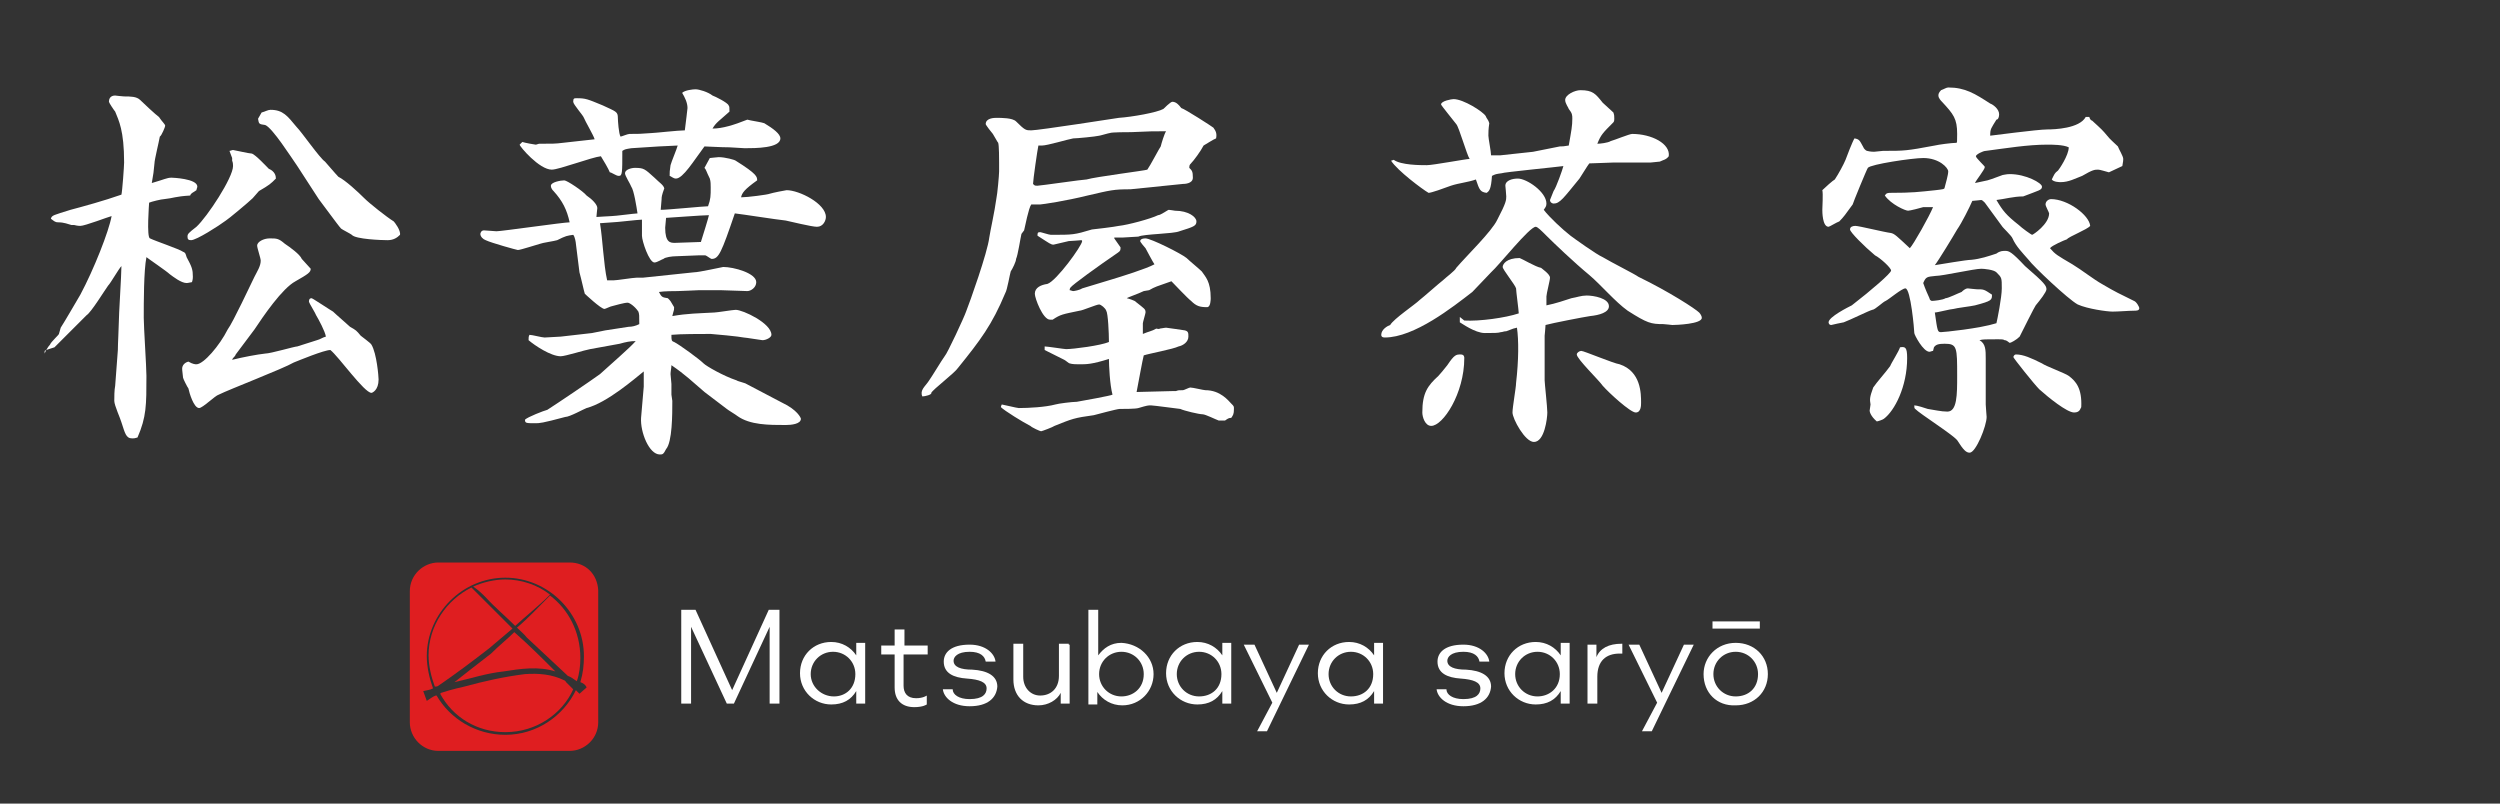 <?xml version="1.0" encoding="utf-8"?>
<!-- Generator: Adobe Illustrator 28.0.0, SVG Export Plug-In . SVG Version: 6.00 Build 0)  -->
<svg version="1.1" id="レイヤー_1" xmlns="http://www.w3.org/2000/svg" xmlns:xlink="http://www.w3.org/1999/xlink" x="0px"
	 y="0px" viewBox="0 0 280 90" style="enable-background:new 0 0 280 90;" xml:space="preserve">
<rect x="0" y="0" width="280" height="90" fill="#333333" stroke="none"/>
<style type="text/css">
	.st0{fill:#FFFFFF;}
	.st1{fill:#DF1E20;}
</style>
<g>
	<g>
		<g>
			<path class="st0" d="M6.8,36.7C7.2,36.1,8.7,33.5,9,33c1.5-2.8,3.2-7.1,3.5-8.8c-0.4,0.1-3,1.1-3.5,1.1c-0.1,0-0.3,0-0.7-0.1
				L8,25.2c-0.4-0.1-0.8-0.3-1.5-0.3c-0.3,0-0.4-0.1-0.8-0.4c0.1-0.4,0.3-0.4,2.2-1c1.5-0.4,3.7-1,5.7-1.7c0.1-0.4,0.3-3.2,0.3-3.6
				c0-3.6-0.6-4.7-1-5.7c-0.1-0.1-0.7-1-0.7-1.1c0-0.7,0.6-0.7,0.7-0.7c0,0,0.8,0.1,1,0.1c0.7,0,1.4,0,1.8,0.4
				c0.3,0.3,1.8,1.7,2.1,1.9c0.4,0.6,0.7,0.8,0.7,1c0,0.1-0.4,1.1-0.6,1.2c-0.1,0.6-0.6,2.6-0.6,3c-0.1,1-0.1,1.1-0.3,2.2
				c1.4-0.4,1.7-0.6,2.2-0.6c0.1,0,2.9,0.1,2.9,1c0,0.1-0.1,0.3-0.1,0.4c-0.4,0.3-0.6,0.3-0.7,0.6c-1.7,0.1-1.9,0.3-2.9,0.4
				c-0.3,0-1.5,0.3-1.7,0.4c0,0.1-0.3,3.9,0.1,4c0.6,0.3,3.3,1.2,3.7,1.5c0.3,0.1,0.3,0.3,0.4,0.6c0.6,1.1,0.7,1.4,0.7,2.2
				c0,0.1,0,0.3-0.1,0.6c-0.1,0-0.4,0.1-0.6,0.1c-0.6,0-1.5-0.7-1.9-1c-0.3-0.3-2.5-1.8-2.6-1.9c-0.3,1.5-0.3,5.1-0.3,6.8
				c0,1,0.3,5.5,0.3,6.5c0,3.3,0,4.6-1,6.9c-0.3,0.1-0.4,0.1-0.6,0.1c-0.7,0-0.8-0.6-1.2-1.8c-0.1-0.4-0.8-1.9-0.8-2.4
				c0-0.4,0-1.2,0.1-1.7l0.3-4c0-0.7,0.1-2.4,0.1-2.9c0-1,0.3-5.5,0.3-6.5c-0.3,0.3-1.2,1.9-1.5,2.2c-0.3,0.4-1.9,3-2.4,3.3
				c-0.1,0.1-3.3,3.3-3.6,3.6c-0.3,0.1-1,0.3-1.1,0.4L5,39.6c0.1-0.3,0.4-0.8,0.6-1c0.1-0.3,1-1.1,1-1.2L6.8,36.7z M22,40.8
				c0.8,0,2.6-2.1,3.5-3.9c0.6-0.8,2.6-5.1,3-5.9c0.3-0.6,0.7-1.2,0.7-1.8c0-0.3-0.4-1.4-0.4-1.7c0-0.4,0.7-0.8,1.4-0.8
				c0.8,0,1,0,1.7,0.6c0.6,0.4,1.7,1.2,1.9,1.7c0.1,0.1,1,1.1,1,1.1c0,0.4-0.3,0.6-1.7,1.4c-1.5,0.8-3.6,3.9-4.6,5.4
				c-0.3,0.4-1.8,2.4-2.1,2.8c-0.1,0.3-0.3,0.3-0.4,0.6c1.2-0.3,2.8-0.6,3.7-0.7c0.6,0,3.3-0.8,3.6-0.8c0.3-0.1,1.9-0.6,2.2-0.7
				c0.4-0.1,0.6-0.3,1-0.4c-0.1-0.6-0.8-1.9-1.1-2.4c0-0.1-0.8-1.4-0.8-1.5c0-0.3,0.1-0.4,0.3-0.4c0.1,0,2.2,1.4,2.4,1.5
				c0.3,0.3,1.7,1.5,1.9,1.7c0.7,0.4,0.7,0.4,1.2,1c0.1,0.1,1.1,0.8,1.2,1c0.6,1,0.8,3.6,0.8,3.9c0,1.2-0.7,1.5-0.8,1.5
				c-0.8,0-3.7-4.1-4.6-4.8c-0.7,0-3.6,1.2-4.1,1.4c-1.2,0.7-7.2,3-8.4,3.6c-0.4,0.1-1.8,1.5-2.2,1.5c-0.6,0-1.1-1.7-1.2-2.2
				c-0.1-0.1-0.6-1.1-0.6-1.2c-0.1-0.8-0.1-1-0.1-1c0-0.4,0.3-0.7,0.7-0.8C21.6,40.8,21.9,40.8,22,40.8z M26,17.7l-0.3-0.8
				c0.1,0,0.3-0.1,0.4-0.1c0.1,0,1.8,0.4,2.1,0.4c0.4,0.1,1.7,1.5,1.9,1.7c0.7,0.3,0.8,0.8,0.8,1.1c-0.6,0.6-0.7,0.7-1.9,1.4
				c-0.1,0.1-0.6,0.7-0.7,0.8c-0.4,0.4-2.8,2.4-3,2.5c-0.8,0.6-3.3,2.2-3.9,2.2c-0.3,0-0.4-0.1-0.4-0.4c0-0.3,0.1-0.4,1-1.1
				c1.2-1.1,4.1-5.5,4.1-6.8c0-0.1,0-0.4-0.1-0.6V17.7z M29.3,12.6c0.4-0.1,0.7-0.3,1-0.3c1.4,0,1.9,0.7,2.9,1.9
				c0.6,0.6,2.6,3.5,3.2,3.9c0.1,0.1,1.2,1.4,1.5,1.7c0.8,0.4,2.2,1.7,2.9,2.4c0.6,0.6,2.5,2.1,3.3,2.6c0.1,0.1,0.8,1,0.7,1.5
				c-0.3,0.3-0.7,0.6-1.4,0.6c-0.6,0-3.6-0.1-4-0.6c-0.1-0.1-1.1-0.6-1.2-0.7c-0.3-0.3-2.4-3.2-2.5-3.3l-2.4-3.7
				c-0.7-1-2.8-4.3-3.6-4.6c-0.7-0.1-0.7-0.1-0.8-0.7L29.3,12.6z"/>
			<path class="st0" d="M79.5,17.7c0.1,0,0.8-0.1,1-0.1c0.7,0,1.8,0.3,1.9,0.4c2.4,1.5,2.4,1.8,2.4,2.2c-1.4,1-1.7,1.4-1.8,1.9
				c0.7,0,3-0.3,3.2-0.4c0.3-0.1,1.8-0.4,1.9-0.4c1.4,0,4.4,1.5,4.4,3c0,0.4-0.3,1.1-1,1.1c-0.6,0-3-0.6-3.5-0.7
				c-1-0.1-4.8-0.7-5.7-0.8c-1.5,4.4-1.8,5.1-2.6,5.1c-0.1,0-0.6-0.4-0.7-0.4c-0.3,0-0.6,0-0.8,0l-2.5,0.1c-0.4,0-1.2,0.1-1.4,0.3
				c-0.1,0-0.7,0.4-1,0.4c-0.6,0-1.4-2.4-1.4-3v-1.8c-0.4,0-2.9,0.3-3.3,0.3c-0.3,0-1.1,0.1-1.4,0.1c0.3,1.8,0.4,4.6,0.8,6.4
				c0.1,0,0.4,0,0.7,0c0.4,0,2.2-0.3,2.6-0.3h0.7l5.7-0.6c0.6,0,3.2-0.6,3.3-0.6c1.2,0,3.7,0.7,3.7,1.7c0,0.6-0.6,1-1,1
				c-0.4,0-2.6-0.1-3-0.1h-2.4c-0.3,0-1.9,0.1-2.4,0.1c-0.3,0-1.5,0-2.1,0.1c0.3,0.6,0.4,0.6,1,0.7c0.3,0.3,0.3,0.3,0.7,1
				c0,0.3,0,0.3-0.1,0.6l-0.1,0.4c1.7-0.3,2.9-0.3,4.7-0.4c0.3,0,2.1-0.3,2.4-0.3c0.8,0,4,1.5,4,2.8c0,0.3-0.6,0.6-1,0.6
				c-0.1,0-1.9-0.3-2.1-0.3c-0.4-0.1-3.5-0.4-3.7-0.4c-1,0-3.5,0-4.4,0.1c0,0.6,0,0.7,0.3,0.8c0.6,0.3,2.8,1.9,3.3,2.4
				c0.3,0.3,2.2,1.4,3.7,1.9c0.1,0.1,1,0.3,1.1,0.4l4,2.1c1.7,0.8,2.1,1.7,2.1,1.8c0,0.6-1.1,0.7-1.7,0.7c-1.9,0-4,0-5.4-1
				c-0.1-0.1-1.1-0.7-1.2-0.8c-0.4-0.3-2.5-1.9-2.5-1.9c-1.4-1.2-2.1-1.9-3.7-3c0,0.3-0.1,0.7-0.1,1c0,0.1,0.1,1,0.1,1.1v1.2
				c0,0.1,0.1,0.6,0.1,0.7c0,1.5,0,4.6-0.7,5.4c-0.3,0.6-0.4,0.6-0.7,0.6c-1.2,0-2.2-2.5-2.1-4.1l0.3-3.5v-1.7
				c-1,0.8-4.1,3.5-6.4,4.1c-0.3,0.1-1.9,1-2.4,1c-2.6,0.7-2.9,0.7-3.3,0.7c-1.1,0-1.2,0-1.2-0.4c0.3-0.3,2.1-1,2.5-1.1
				c1.1-0.7,4.8-3.2,5.9-4c1.2-1.1,3.3-2.9,4-3.7c-0.6,0-1.1,0.1-1.8,0.3l-3.3,0.6c-0.6,0.1-2.8,0.8-3.3,0.8c-1.1,0-2.9-1.2-3.6-1.8
				c0-0.3,0-0.4,0.1-0.6c0.3,0,1.4,0.3,1.7,0.3c0.1,0,1.7-0.1,1.8-0.1l3.5-0.4l1.5-0.3l2.6-0.4c0.4,0,0.8-0.1,1.2-0.3
				c0-1,0-1.1-0.1-1.4c-0.4-0.6-1-1-1.2-1c-0.4,0-1.4,0.3-1.8,0.4c-0.1,0-0.7,0.3-0.8,0.3c-0.4,0-2.2-1.7-2.2-1.7
				c-0.1-0.3-0.4-1.7-0.6-2.4l-0.4-3.2c0-0.1-0.1-0.8-0.3-1c-0.7,0.1-0.8,0.1-1.8,0.6c-0.3,0.1-1.7,0.3-1.9,0.4
				c-0.4,0.1-2.2,0.7-2.5,0.7c-0.1,0-3-0.8-3.6-1.1c-0.3-0.1-0.6-0.4-0.6-0.7c0-0.1,0.1-0.4,0.4-0.4c0.3,0,1.1,0.1,1.4,0.1
				c0.6,0,7.5-1,8.2-1c-0.3-1.4-0.8-2.4-1.8-3.5c-0.1-0.1-0.3-0.3-0.3-0.6c0-0.4,1.1-0.6,1.5-0.6c0.3,0,2.1,1.2,2.5,1.7
				c0.6,0.4,1.2,1,1.2,1.4c0,0.1-0.1,0.8-0.1,1c0.1,0,1.5-0.1,1.7-0.1c0.4,0,2.6-0.3,2.9-0.3c-0.1-0.7-0.4-2.6-0.7-3
				c-0.1-0.3-0.7-1.2-0.7-1.5c0-0.4,0.7-0.6,1.1-0.6c1,0,1.1,0.1,2.2,1.1c0.6,0.6,1,0.8,1.1,1.2c-0.3,0.8-0.3,1-0.3,1.2
				c0,0.1-0.1,1.1-0.1,1.2c0.8,0,4.8-0.4,5.3-0.4c0.3-0.8,0.3-1.2,0.3-2.1c0-0.3,0-0.7-0.1-1c-0.4-0.8-0.4-1-0.6-1.2L79.5,17.7z
				 M70.7,16.6c-0.6,0.1-0.7,0.1-1,0.3c0,2.5,0,2.8-0.4,2.8c-0.3,0-0.8-0.4-1-0.4c-0.1-0.3-0.8-1.5-1-1.8c-1,0.1-4.7,1.5-5.5,1.5
				c-1.4,0-3.6-2.6-3.6-2.8c0,0,0.1-0.1,0.3-0.3c0.3,0.1,1.4,0.3,1.5,0.3c0.1,0,0.3-0.1,0.4-0.1c1.5,0,1.8,0,2.6-0.1
				c1.1-0.1,2.5-0.3,3.6-0.4c-0.1-0.4-1.1-2.1-1.2-2.4c-0.1-0.3-1.2-1.5-1.2-1.8c0-0.4,0.1-0.4,0.4-0.4c1,0,1.2,0.1,2.9,0.8
				c1.5,0.7,1.7,0.7,1.7,1.4c0,0.3,0.1,1.8,0.3,2.1c0.1,0,0.8-0.3,1-0.3c1,0,1.2,0,2.5-0.1c0.3,0,3-0.3,3.7-0.3
				c0.1-0.8,0.3-2.4,0.3-2.5c0-0.6-0.3-1.2-0.6-1.7c0.3-0.3,1.2-0.4,1.5-0.4c0.4,0,1.4,0.3,1.9,0.7c0.3,0.1,1.7,0.8,1.8,1.1
				c0.1,0.1,0.1,0.3,0.1,0.7c-1.1,1-1.5,1.2-1.9,1.9c1.1,0,2.4-0.4,3.9-1c0.3,0.1,1.7,0.3,1.9,0.4c1,0.6,1.8,1.2,1.8,1.7
				c0,1.1-2.8,1.1-4,1.1c-0.3,0-1.4-0.1-1.7-0.1c-1,0-2.5-0.1-2.8-0.1C77.7,18,76.5,20,75.7,20c-0.3,0-0.6-0.3-0.7-0.3
				c0-0.4,0-0.6,0.1-1.2c0.1-0.4,0.7-1.8,0.8-2.2c-0.3,0-1.7,0.1-2.1,0.1L70.7,16.6z M79.4,24.1c-0.7,0-4.6,0.3-4.8,0.3
				c0,0.1-0.1,1-0.1,1.1c0,1.7,0.6,1.7,1.1,1.7c0.4,0,2.6-0.1,2.9-0.1C78.7,26.5,79.4,24.2,79.4,24.1z"/>
			<path class="st0" d="M103.3,44.4c-0.3-0.7,0.3-1.1,0.7-1.7c0.3-0.4,1.5-2.4,1.8-2.8c0.3-0.3,2.2-4.4,2.4-5c0.4-1,2.4-6.6,2.6-8.3
				c0.1-0.7,0.6-2.9,0.8-4.4c0.1-0.4,0.3-2.6,0.3-3c0-0.1,0-1,0-1c0-0.3,0-1.9-0.1-2.2c-0.1-0.1-0.4-0.7-0.6-1
				c-0.1-0.1-0.8-1-0.8-1.1c0-0.7,1-0.7,1.2-0.7c0.6,0,1.8,0,2.2,0.4c1,1,1.1,1,1.7,1c0.8,0,9.8-1.4,9.8-1.4c1.5-0.1,4.3-0.6,5-1
				c0.1-0.1,0.8-0.8,1-0.8c0.4,0,0.7,0.3,1,0.7c0.4,0.1,3.5,2.1,3.6,2.2c0.3,0.4,0.4,0.7,0.3,1.2c-0.3,0.1-1.2,0.7-1.4,0.8
				c-0.3,0.6-1.1,1.7-1.5,2.1c-0.1,0.1-0.1,0.3-0.1,0.4c0.3,0.3,0.4,0.4,0.4,1.1s-1,0.7-1.1,0.7c-0.1,0-5.8,0.6-5.9,0.6
				c-1.9,0-2.2,0.1-4.8,0.7c-2.4,0.6-5.1,1-5.3,1h-1c-0.3,0.4-0.7,2.5-0.8,2.9l-0.3,0.4c-0.1,0.4-0.4,2.4-0.6,2.8
				c0,0.3-0.4,1.1-0.6,1.4c-0.1,0.3-0.4,2.1-0.6,2.4c-1.5,3.6-2.8,5.3-5.3,8.4c-0.4,0.6-2.8,2.4-3,2.8
				C104.4,44.2,103.6,44.4,103.3,44.4L103.3,44.4z M118,27.4c-0.3,0-0.4-0.1-1.8-1c0-0.3,0-0.4,0.3-0.4c0.1,0,1,0.3,1.2,0.3
				c2.5,0,2.6,0,4.6-0.6c0.1,0,2.6-0.3,3-0.4c1-0.1,3.6-0.8,4.4-1.2c0.3,0,1.1-0.6,1.2-0.6s0.7,0.1,0.7,0.1c1.5,0,2.4,0.7,2.4,1.2
				s-0.3,0.6-1.9,1.1c-0.7,0.3-4,0.3-4.6,0.6c-0.3,0-1.4,0.1-1.7,0.1h-1v0.1c0.3,0.4,0.4,0.6,0.7,1c0,0.3,0,0.4-0.3,0.6
				c-2.2,1.5-5.1,3.6-5.3,3.9c0,0-0.1,0.1-0.1,0.3c0.1,0,0.3,0.1,0.4,0.1c0.1,0,0.7-0.1,1-0.3l3.3-1c1-0.3,3.9-1.2,4.8-1.7
				c-0.1-0.1-1-1.8-1-1.8c-0.1-0.1-0.6-0.7-0.6-0.8s0.1-0.3,0.6-0.3c0.6,0,4,1.7,4.6,2.2c0.3,0.3,1.4,1.2,1.7,1.5c0.4,0.6,1,1.1,1,3
				c0,0.1,0,1-0.4,1c-0.8,0-1.2-0.1-1.8-0.7c-0.4-0.3-1.9-1.9-2.2-2.2c-1.7,0.6-1.8,0.6-2.5,1l-0.6,0.1c-0.6,0.3-1.8,0.7-1.9,0.8
				c0.1,0,1,0.3,1,0.4c1,0.8,1.1,0.8,1.1,1.2c0,0.1-0.3,1.1-0.3,1.2c0,0.3,0,1,0,1.2c0.7-0.3,1-0.3,1.5-0.6c0.1,0,0.3,0.1,0.4,0
				c0.6-0.1,0.7-0.1,0.7-0.1c0.1,0,2.1,0.3,2.1,0.3c0.4,0.1,0.4,0.3,0.4,0.7c0,0.6-0.6,1-1.1,1.1c-0.6,0.3-3.3,0.8-3.9,1
				c-0.1,0.3-0.7,3.6-0.8,4.1h0.1l3.9-0.1h0.4c0.3-0.1,0.3-0.1,0.8-0.1c0.1,0,0.7-0.3,0.8-0.3c0.3,0,1.5,0.3,1.7,0.3
				c1.7,0,2.6,1.2,2.9,1.5s0.3,0.3,0.3,0.6c0,0.6-0.1,0.7-0.3,1c-0.3,0-0.4,0.1-0.7,0.3c-0.1,0-0.4,0-0.7,0
				c-0.3-0.1-1.5-0.7-1.8-0.7c-0.4,0-2.1-0.4-2.5-0.6c-0.1,0-3-0.4-3.3-0.4c-0.3,0-0.4,0-1.4,0.3c-0.3,0.1-1.7,0.1-2.1,0.1
				c-0.3,0-2.5,0.6-2.9,0.7c-2.2,0.3-2.4,0.4-4.4,1.2c-0.1,0.1-1.4,0.6-1.5,0.6s-1-0.4-1.2-0.6c-0.8-0.4-2.9-1.7-3.3-2.1
				c0-0.1,0.1-0.3,0.1-0.3c0.1,0,1.7,0.4,1.9,0.4c1.1,0,3-0.1,4.1-0.4c0.3-0.1,1.9-0.3,2.4-0.3c0.6-0.1,3.9-0.7,4-0.8
				c-0.3-1.1-0.4-3.3-0.4-4c-1.9,0.6-2.5,0.6-3.3,0.6c-0.3,0-0.8,0-1.1-0.1c-0.1,0-0.4-0.3-0.6-0.4c-0.8-0.4-2.2-1.1-2.2-1.1
				c0-0.1,0-0.3,0-0.4c0.3,0,2.2,0.3,2.4,0.3c0.8,0,3.9-0.4,4.8-0.8c0-1-0.1-3.2-0.3-3.5c-0.1-0.3-0.6-0.7-0.8-0.7
				c-0.3,0-1.9,0.7-2.2,0.7c-1.9,0.4-2.1,0.4-3,1c-0.1,0-0.1,0-0.3,0c-0.8,0-1.7-2.4-1.7-2.9c0-0.7,0.7-1,1.4-1.1
				c1-0.3,3.9-4.3,3.9-4.8c0-0.1-0.1-0.1-0.1-0.1c-0.1,0-1.1,0.1-1.4,0.1L118,27.4z M116.2,20.8c0.3,0,5.1-0.7,5.5-0.7
				c1-0.3,6.6-1,6.8-1.1c0.3-0.4,1.4-2.5,1.5-2.6c0.1-0.4,0.4-1.4,0.6-1.7c-1.5,0-1.7,0-3.9,0.1c-0.4,0-2.2,0-2.4,0.1
				c-0.1,0-1.1,0.3-1.2,0.3c-0.4,0.1-2.5,0.3-2.9,0.3c-0.6,0.1-2.9,0.8-3.5,0.8c-0.1,0-0.3,0-0.4,0c-0.1,0.4-0.6,3.9-0.6,4.3
				C115.9,20.8,115.9,20.8,116.2,20.8z"/>
			<path class="st0" d="M159,33.6c0.4-0.3,2.2-1.9,2.6-2.2c0.3-0.3,1.4-1.1,1.5-1.4c1.2-1.4,4-4.1,4.6-5.4c1-1.9,1-2.2,1-2.6
				c0-0.3-0.1-1.1-0.1-1.2c0-0.6,0.8-0.8,1.4-0.8c1,0,3.2,1.5,3.2,2.8c0,0.3-0.1,0.4-0.3,0.7c0.6,0.8,2.1,2.2,3,2.9
				c0.4,0.3,2.9,2.1,3.6,2.4c1,0.6,3.6,1.9,4,2.2c3.5,1.7,6.4,3.6,6.8,4c0,0,0.3,0.3,0.3,0.6c0,0.7-2.9,0.8-3.3,0.8
				c-0.1,0-0.8-0.1-1-0.1c-1.4,0-1.8-0.1-4-1.5c-1.4-1-3-2.9-4.3-4c-1.7-1.4-4-3.6-4.8-4.4c-0.6-0.6-1-1-1.2-1c-0.7,0-4.1,4.3-5,5.1
				c-0.3,0.3-1.8,1.9-2.1,2.2c-2.2,1.7-6.5,5.1-9.8,5.1c-0.1,0-0.4,0-0.4-0.3c0-0.6,0.7-1,1-1.1C156.1,35.7,158.5,34.1,159,33.6z
				 M155.8,18l0.3-0.1c0.8,0.6,3,0.6,3.7,0.6c0.7,0,4.4-0.7,4.8-0.7c-0.3-0.4-1.2-3.6-1.5-3.9c-0.3-0.4-1.7-2.1-1.7-2.2
				c0-0.4,1.2-0.6,1.4-0.6c1.1,0,3.3,1.4,3.6,1.9c0.1,0.3,0.3,0.4,0.4,0.8c-0.1,0.7-0.1,1-0.1,1.4c0,0.3,0.3,1.8,0.3,2.2
				c0.4,0,0.6,0,1,0l3.7-0.4l3-0.6c0.3,0,0.4,0,1-0.1c0.3-1.7,0.4-2.2,0.4-3c0-0.4,0-0.6-0.4-1.1c0-0.1-0.4-0.6-0.4-1
				c0-0.6,1.1-1.1,1.7-1.1c1.4,0,1.7,0.4,2.5,1.4c0.1,0.1,1.1,1,1.2,1.1c0.1,0.3,0.1,0.4,0.1,0.7c0,0.1,0,0.3-0.1,0.4
				c-1.2,1.2-1.4,1.4-1.8,2.4c0.3,0,1.2-0.1,1.5-0.3c0.4-0.1,2.1-0.8,2.4-0.8c2.2,0,4.3,1.1,4.1,2.5c-0.3,0.4-0.6,0.4-1,0.6l-1,0.1
				h-4.1c-0.3,0-2.4,0.1-2.8,0.1c-0.3,0.4-0.7,1.1-1.1,1.7c-1.8,2.2-2.2,2.8-2.9,2.8c-0.1,0-0.4-0.1-0.4-0.4l0.4-1
				c0.3-0.4,1-2.4,1.1-2.8c-0.7,0.1-6.8,0.7-6.9,0.8c-0.7,0.1-0.7,0.1-1.1,0.3c-0.1,1.5-0.3,1.7-0.6,1.9c-0.7-0.1-0.8-0.3-1.2-1.5
				c-0.8,0.3-1.9,0.4-2.8,0.7c-0.8,0.3-2.2,0.8-2.5,0.8C159.3,21.2,156.5,19.1,155.8,18L155.8,18z M161.1,42.1
				c0.1-0.1,0.7-0.8,1-1.2c0.8-1.2,1-1.2,1.5-1.2c0.4,0,0.4,0.3,0.4,0.4c0,4-2.4,7.6-3.7,7.6c-0.7,0-1-1-1-1.5
				C159.3,44,159.9,43.2,161.1,42.1z M164,35.9c1.7,0.1,4.6-0.3,6.1-0.8c0-0.3-0.3-2.5-0.3-2.8c-0.1-0.4-1.5-2.1-1.5-2.4
				c0-0.3,0.4-1,1.9-1c0.3,0.1,1.8,1,2.4,1.1c0.1,0.1,1,0.7,1,1.1c0,0.3-0.4,1.8-0.4,2.1v1c0.4-0.1,0.7-0.1,2.8-0.8
				c0.6-0.1,1.1-0.3,1.7-0.3c0.8,0,2.5,0.3,2.5,1.2c0,0.7-1.1,1-2.1,1.1c-0.7,0.1-4.3,0.8-5,1c0,0.3-0.1,1.1-0.1,1.2v5
				c0,0.3,0.3,3,0.3,3.6c0,0.6-0.3,3.3-1.5,3.3c-1,0-2.4-2.6-2.4-3.3c0-0.6,0.4-2.8,0.4-3.3c0.3-2.6,0.3-4.8,0.1-6.2l-0.4,0.1
				l-0.8,0.3c-0.3,0-0.4,0.1-0.6,0.1c-0.3,0.1-0.8,0.1-1.8,0.1c-1.1,0-2.6-1.1-2.8-1.2v-0.6L164,35.9z M177.1,39.3
				c0.3,0,3.6,1.4,4.3,1.5c2.4,0.8,2.4,3.3,2.4,4.3c0,0.3,0,1.1-0.6,1.1s-3-2.2-3.7-3c-0.4-0.6-2.9-3-2.9-3.5
				C176.6,39.5,176.9,39.3,177.1,39.3z"/>
			<path class="st0" d="M236.2,19.3c-0.4-0.1-1-0.3-1.2-0.3c-0.4,0-0.6,0-1.8,0.7c-0.8,0.3-1.5,0.7-2.4,0.7c-0.1,0-0.8,0-1-0.3
				c0.3-0.6,0.3-0.7,0.7-1c0.1-0.1,1.2-1.7,1.2-2.6c-0.6-0.3-1.9-0.3-2.4-0.3c-2.2,0-4.6,0.4-6.9,0.7c-0.3,0-1.1,0.4-1.1,0.6
				s1,1.1,1,1.2c0,0.3-1,1.5-1.1,1.8l1.4-0.3c0.3-0.1,0.4-0.1,1.7-0.6c0.1,0,0.4-0.1,0.8-0.1c1.8,0,3.6,1,3.6,1.4
				c0,0.4-0.3,0.4-2.1,1.1c-1.1,0-2.1,0.3-3,0.4c0.7,1.2,1.1,1.7,2.5,2.8c0.3,0.3,1.4,1.1,1.5,1.1s1.9-1.2,1.9-2.4
				c0-0.1-0.4-0.8-0.4-1c0-0.4,0.4-0.6,0.6-0.6c1.9,0,4.3,1.8,4.4,3c-0.3,0.4-2.4,1.2-2.6,1.5c-0.3,0.1-1.7,0.7-1.9,1
				c0.6,0.7,0.8,0.8,2.5,1.8c1,0.6,2.4,1.7,3.3,2.2c1.7,1,1.8,1,3.6,1.9c0.3,0.1,0.6,0.7,0.6,0.8c0,0.3-0.3,0.3-0.6,0.3
				c-0.6,0-1.7,0.1-2.4,0.1c-0.6,0-2.8-0.3-3.9-0.8c-1.1-0.6-5-4.3-5.5-5c-0.7-0.8-1.4-1.5-1.8-2.4c-0.1-0.3-1.1-1.2-1.2-1.4
				l-1.9-2.6c-0.1-0.1-0.3-0.3-0.4-0.3c-0.1,0-0.8,0.1-1,0.1c-0.3,0.7-1.2,2.5-1.7,3.2c-0.4,0.7-2.1,3.5-2.5,4
				c0.7-0.1,3.5-0.6,4.1-0.6c1-0.1,1.9-0.4,2.8-0.7c0.4-0.3,0.7-0.3,1-0.3c0.4,0,0.7,0.1,2.2,1.7c2.2,1.9,2.4,2.2,2.4,2.6
				c0,0.3-0.7,1.2-1.2,1.8c-0.1,0.1-1.5,2.9-1.8,3.5c-0.4,0.4-1,0.7-1.1,0.7c-0.1,0-0.3-0.3-0.6-0.3c-0.1-0.1-0.4-0.1-0.7-0.1
				c-1.5,0-1.7,0-2.1,0.1c0.7,0.4,0.7,1.1,0.7,2.1v3.6c0,0.3,0,1.2,0,1.5c0,0.3,0.1,1.2,0.1,1.4c0,1-1.2,4-1.9,4
				c-0.4,0-0.7-0.3-1.4-1.4c-0.6-0.7-4.1-2.9-4.7-3.5c-0.1-0.1-0.1-0.1-0.1-0.4c0.3,0,1.2,0.3,1.5,0.4c0.7,0.1,1.5,0.3,2.2,0.3
				c1.1,0,1.1-1.9,1.1-4c0-3.2,0-3.6-1.4-3.6c-0.7,0-1,0.1-1.2,0.4l-0.1,0.4c-0.1,0-0.3,0.1-0.4,0.1c-0.7,0-1.7-1.9-1.7-2.1
				c0-0.3-0.4-5-1-5c-0.4,0-1.8,1.2-2.2,1.4c-0.3,0.1-1.2,1-1.5,1c-0.4,0.1-2.4,1.1-3.2,1.4c-0.1,0-1.4,0.3-1.4,0.3
				c-0.3,0-0.3-0.3-0.3-0.3c0-0.6,2.2-1.7,2.6-1.9c2.2-1.7,4.4-3.6,4.4-3.9c0-0.3-1.2-1.4-1.8-1.7c-1.2-1-2.8-2.6-2.8-2.9
				c0-0.3,0.3-0.4,0.6-0.4c0.4,0,3.2,0.7,4,0.8c0.4,0.1,0.6,0.3,2.1,1.7c0.4-0.4,2.2-3.6,2.6-4.6c-0.8,0-1,0-1.1,0
				c-0.3,0.1-1.5,0.4-1.7,0.4c-0.3,0-1.9-0.7-2.6-1.7c0.1-0.1,0.1-0.3,0.6-0.3c2.5,0,3.2-0.1,5.1-0.3c0.8-0.1,1-0.1,1-0.3
				c0.1-0.4,0.4-1.4,0.4-1.8c0-0.4-1-1.5-2.8-1.5c-1.2,0-5.9,0.7-6.2,1.1c-0.1,0.1-1.7,4-1.7,4.1c-0.8,1.1-1,1.4-1.5,1.9
				c-0.3,0.1-1.1,0.6-1.2,0.6c-0.7,0-0.7-1.7-0.7-1.9c0-0.3,0.1-1.8,0-2.2c0.3-0.3,1.2-1.1,1.4-1.2c0.4-0.6,1-1.7,1.2-2.2
				c0.1-0.3,0.8-2.1,1-2.4c0.6,0.1,0.6,0.3,1,1c0,0.1,0.3,0.4,0.4,0.4c0.4,0.1,0.7,0.1,0.8,0.1s1-0.1,1-0.1c2.4,0,2.6,0,5.8-0.6
				c0.4-0.1,1.9-0.3,2.4-0.3c0.1,0,0.1-0.1,0.1-1c0-1.7-0.4-2.2-1.7-3.6c-0.1-0.1-0.4-0.4-0.4-0.7c0-0.1,0-0.3,0.3-0.6
				c0.3-0.1,0.6-0.3,0.8-0.3c1.9,0,3,0.7,4.7,1.8c0.3,0.1,1,0.6,1,1.2c0,0.3-0.1,0.6-0.3,0.6c-0.6,1-0.7,1-0.7,1.8
				c0.1,0,5.3-0.7,6.4-0.7c0.8,0,3.6-0.1,4.3-1.4c0.1,0,0.3,0,0.4,0c0,0,0.1,0.4,0.3,0.4c1.1,1,1.2,1.1,1.7,1.7
				c0.3,0.4,0.8,0.8,1.2,1.2c0.1,0.3,0.6,1.1,0.6,1.4c0,0.1,0,0.3-0.1,0.8L236.2,19.3z M209.5,45.3c-0.1-0.6-0.1-0.8,0.3-1.9
				c0.4-0.6,1.4-1.7,1.9-2.4c0.1-0.3,1-1.7,1.1-2.1c0.6-0.1,0.8,0,0.8,1.2c0,3.2-1.4,5.9-2.6,6.8c-0.1,0.1-0.7,0.3-0.8,0.3
				c-0.7-0.6-0.8-1.1-0.8-1.2L209.5,45.3z M216.1,33.4c0,0.1,0.1,0.3,0.3,0.3s1.2-0.1,1.5-0.3c0.3,0,1.5-0.6,1.8-0.7
				c0.1-0.1,0.4-0.4,0.7-0.4c0.1,0,0.8,0.1,1,0.1c0.8,0,0.8,0,1.7,0.6c0,0.6,0,0.7-1.9,1.2c-0.4,0.1-2.1,0.3-2.4,0.4
				c-0.3,0-1.8,0.4-2.1,0.4c0.3,2.1,0.3,2.2,0.7,2.2c0.3,0,4.3-0.4,6.2-1c0.1-0.4,0.6-2.9,0.6-3.9c0-1.2,0-1.2-0.6-1.8
				c-0.3-0.3-1.4-0.4-1.7-0.4c-0.8,0-4.3,0.8-5.1,0.8c-1,0.1-1.1,0.1-1.4,0.8C215.6,32.3,216,33.2,216.1,33.4z M232.3,46.2
				c-0.8,0-2.9-1.7-3.9-2.6c-0.6-0.6-2.9-3.5-2.9-3.6s0.1-0.3,0.3-0.3c0.8,0,1.7,0.4,2.9,1c0.4,0.3,2.6,1.1,3,1.4
				c0.8,0.6,1.5,1.4,1.4,3.5C233,45.7,233,46.2,232.3,46.2z"/>
		</g>
	</g>
	<g>
		<g>
			<g>
				<path class="st1" d="M54.8,72.6c0.8-0.7,1.8-1.5,2.6-2.2c-0.6-0.6-1.1-1.1-1.7-1.7c-1-1-1.9-1.9-2.9-2.9
					c-2.8,1.4-4.8,4.3-4.8,7.6c0,1.2,0.3,2.4,0.7,3.5c0.1,0,0.3,0,0.4-0.1C51,75.5,53,74,54.8,72.6z"/>
				<path class="st1" d="M50.9,76.4c1.8-0.4,3.6-1,5.5-1.2c1.9-0.3,3.9-0.6,5.8,0c-1.5-1.5-3-3-4.6-4.4c-0.8,0.8-1.7,1.5-2.6,2.4
					C53.7,74.2,52.3,75.3,50.9,76.4z"/>
				<path class="st1" d="M63.2,76.2c-1.4-0.7-2.9-0.8-4.4-0.7c-2.4,0.3-4.6,0.8-6.8,1.4c0,0-1.4,0.3-2.6,0.7l-0.1,0.1
					c1.4,2.6,4.1,4.3,7.3,4.3c3.5,0,6.4-2.1,7.6-4.8c-0.3-0.3-0.6-0.6-0.8-0.8C63.3,76.2,63.2,76.2,63.2,76.2z"/>
				<path class="st1" d="M57.7,70.1c1.2-1.1,2.6-2.2,3.9-3.5c-1.4-1.1-3.2-1.7-5-1.7c-1.2,0-2.5,0.3-3.6,0.8c0.6,0.4,1,0.8,1.4,1.2
					C55.5,68.1,56.6,69,57.7,70.1z"/>
				<path class="st1" d="M63.8,63H49.1c-1.7,0-3.2,1.4-3.2,3.2v14.7c0,1.7,1.4,3.2,3.2,3.2h14.7c1.7,0,3.2-1.4,3.2-3.2V66.1
					C66.9,64.3,65.6,63,63.8,63z M64.9,77.7c-0.1-0.1-0.3-0.3-0.4-0.4c-1.4,2.9-4.4,5-7.9,5c-3.3,0-6.2-1.8-7.7-4.4c0,0,0,0-0.1,0
					c-0.3,0.1-0.7,0.4-1,0.6l-0.4-1.1c0.4-0.1,0.7-0.1,1.1-0.3c-0.4-1.1-0.7-2.4-0.7-3.6c0-4.8,4-8.8,8.8-8.8s8.8,4,8.8,8.8
					c0,1-0.1,1.9-0.4,2.9c0.3,0.1,0.6,0.3,0.7,0.6L64.9,77.7z"/>
				<path class="st1" d="M61.6,66.7c-1.2,1.2-2.4,2.5-3.7,3.6c0.4,0.4,0.8,0.7,1.1,1.1c1.5,1.4,3,2.8,4.6,4.3c0.3,0.1,0.6,0.3,1,0.6
					c0.3-0.8,0.4-1.8,0.4-2.6C65,70.7,63.6,68.2,61.6,66.7z"/>
			</g>
		</g>
		<g>
			<g>
				<g>
					<path class="st0" d="M76.5,68.3h1.4l4.1,9l4.1-9h1.2v10.5h-1.1v-8.6l-4,8.6h-0.8l-4-8.6v8.6h-1.1V68.3H76.5z"/>
					<path class="st0" d="M96.9,72.2v6.6h-1v-1.4c-0.6,1-1.5,1.5-2.8,1.5c-1.9,0-3.5-1.5-3.5-3.5s1.5-3.5,3.5-3.5
						c1.2,0,2.2,0.6,2.8,1.5v-1.4H96.9z M95.8,75.5c0-1.4-1.1-2.5-2.5-2.5s-2.5,1.1-2.5,2.5S92,78,93.4,78
						C94.7,78,95.8,77.1,95.8,75.5z"/>
					<path class="st0" d="M101.2,73.2v3.6c0,0.8,0.4,1.4,1.4,1.4c0.8,0,1.2-0.3,1.2-0.3v1c0,0-0.4,0.3-1.4,0.3
						c-1.4,0-2.2-0.8-2.2-2.2v-3.7h-1.5v-1h1.5v-1.8h1.1v1.8h2.6v1H101.2z"/>
					<path class="st0" d="M108.6,79.1c-1.9,0-2.9-1-3-1.9h1.1c0,0.6,0.7,1.1,1.9,1.1c1.5,0,1.9-0.6,1.9-1.2c0-0.7-0.8-1-2.2-1.1
						c-1.5-0.1-2.6-0.6-2.6-1.9c0-1,0.8-1.9,2.9-1.9c1.8,0,2.8,1,2.9,1.9h-1.1c-0.1-0.6-0.6-1.1-1.8-1.1c-1.4,0-1.8,0.6-1.8,1
						c0,0.7,0.8,1,2.1,1c1.7,0.1,2.8,0.7,2.8,1.9C111.6,78.2,110.6,79.1,108.6,79.1z"/>
					<path class="st0" d="M119.8,72.2v6.6h-1v-1.2c-0.4,0.8-1.4,1.4-2.5,1.4c-1.7,0-2.8-1.1-2.8-2.9v-4h1.1v3.7
						c0,1.2,0.8,2.1,1.9,2.1c1.2,0,2.1-0.8,2.1-2.2v-3.6h1.1V72.2z"/>
					<path class="st0" d="M129.2,75.5c0,1.9-1.5,3.5-3.5,3.5c-1.2,0-2.2-0.6-2.8-1.5v1.4h-1V68.3h1.1v5.1c0.6-0.8,1.4-1.4,2.6-1.4
						C127.6,72.1,129.2,73.6,129.2,75.5z M128.1,75.5c0-1.4-1.1-2.5-2.5-2.5c-1.4,0-2.5,1.1-2.5,2.5s1.1,2.5,2.5,2.5
						C126.9,78,128.1,77.1,128.1,75.5z"/>
					<path class="st0" d="M137.9,72.2v6.6h-1v-1.4c-0.6,1-1.5,1.5-2.8,1.5c-1.9,0-3.5-1.5-3.5-3.5s1.5-3.5,3.5-3.5
						c1.2,0,2.2,0.6,2.8,1.5v-1.4H137.9z M136.8,75.5c0-1.4-1.1-2.5-2.5-2.5c-1.4,0-2.5,1.1-2.5,2.5s1.1,2.5,2.5,2.5
						C135.7,78,136.8,77.1,136.8,75.5z"/>
					<path class="st0" d="M146.6,72.2l-4.7,9.7h-1.1l1.7-3.2l-3.2-6.5h1.2l2.5,5.4l2.5-5.4H146.6z"/>
					<path class="st0" d="M154.9,72.2v6.6h-1v-1.4c-0.6,1-1.5,1.5-2.8,1.5c-1.9,0-3.5-1.5-3.5-3.5s1.5-3.5,3.5-3.5
						c1.2,0,2.2,0.6,2.8,1.5v-1.4H154.9z M153.8,75.5c0-1.4-1.1-2.5-2.5-2.5c-1.4,0-2.5,1.1-2.5,2.5s1.1,2.5,2.5,2.5
						C152.7,78,153.8,77.1,153.8,75.5z"/>
					<path class="st0" d="M163.9,79.1c-1.9,0-2.9-1-3-1.9h1.1c0,0.6,0.7,1.1,1.9,1.1c1.5,0,1.9-0.6,1.9-1.2c0-0.7-0.8-1-2.2-1.1
						c-1.5-0.1-2.6-0.6-2.6-1.9c0-1,0.8-1.9,2.9-1.9c1.8,0,2.8,1,2.9,1.9h-1.1c-0.1-0.6-0.6-1.1-1.8-1.1c-1.4,0-1.8,0.6-1.8,1
						c0,0.7,0.8,1,2.1,1c1.7,0.1,2.8,0.7,2.8,1.9C166.9,78.2,165.9,79.1,163.9,79.1z"/>
					<path class="st0" d="M175.8,72.2v6.6h-1v-1.4c-0.6,1-1.5,1.5-2.8,1.5c-1.9,0-3.5-1.5-3.5-3.5s1.5-3.5,3.5-3.5
						c1.2,0,2.2,0.6,2.8,1.5v-1.4H175.8z M174.7,75.5c0-1.4-1.1-2.5-2.5-2.5c-1.4,0-2.5,1.1-2.5,2.5s1.1,2.5,2.5,2.5
						C173.5,78,174.7,77.1,174.7,75.5z"/>
					<path class="st0" d="M181.7,72.1v1.1h-0.3c-1.5,0-2.5,0.8-2.5,2.6v3h-1.1v-6.6h1v1.4c0.4-1,1.4-1.5,2.8-1.5H181.7z"/>
					<path class="st0" d="M189.7,72.2l-4.7,9.7h-1.1l1.7-3.2l-3.2-6.5h1.2l2.5,5.4l2.5-5.4H189.7z"/>
					<path class="st0" d="M190.8,75.5c0-1.9,1.5-3.5,3.6-3.5c2.1,0,3.6,1.5,3.6,3.5s-1.5,3.5-3.6,3.5
						C192.3,79.1,190.8,77.6,190.8,75.5z M197.1,69.6v0.8h-5.3v-0.8H197.1z M196.9,75.5c0-1.4-1.1-2.5-2.5-2.5
						c-1.4,0-2.5,1.1-2.5,2.5s1.1,2.5,2.5,2.5C195.8,78,196.9,77.1,196.9,75.5z"/>
				</g>
			</g>
		</g>
	</g>
</g>
</svg>
